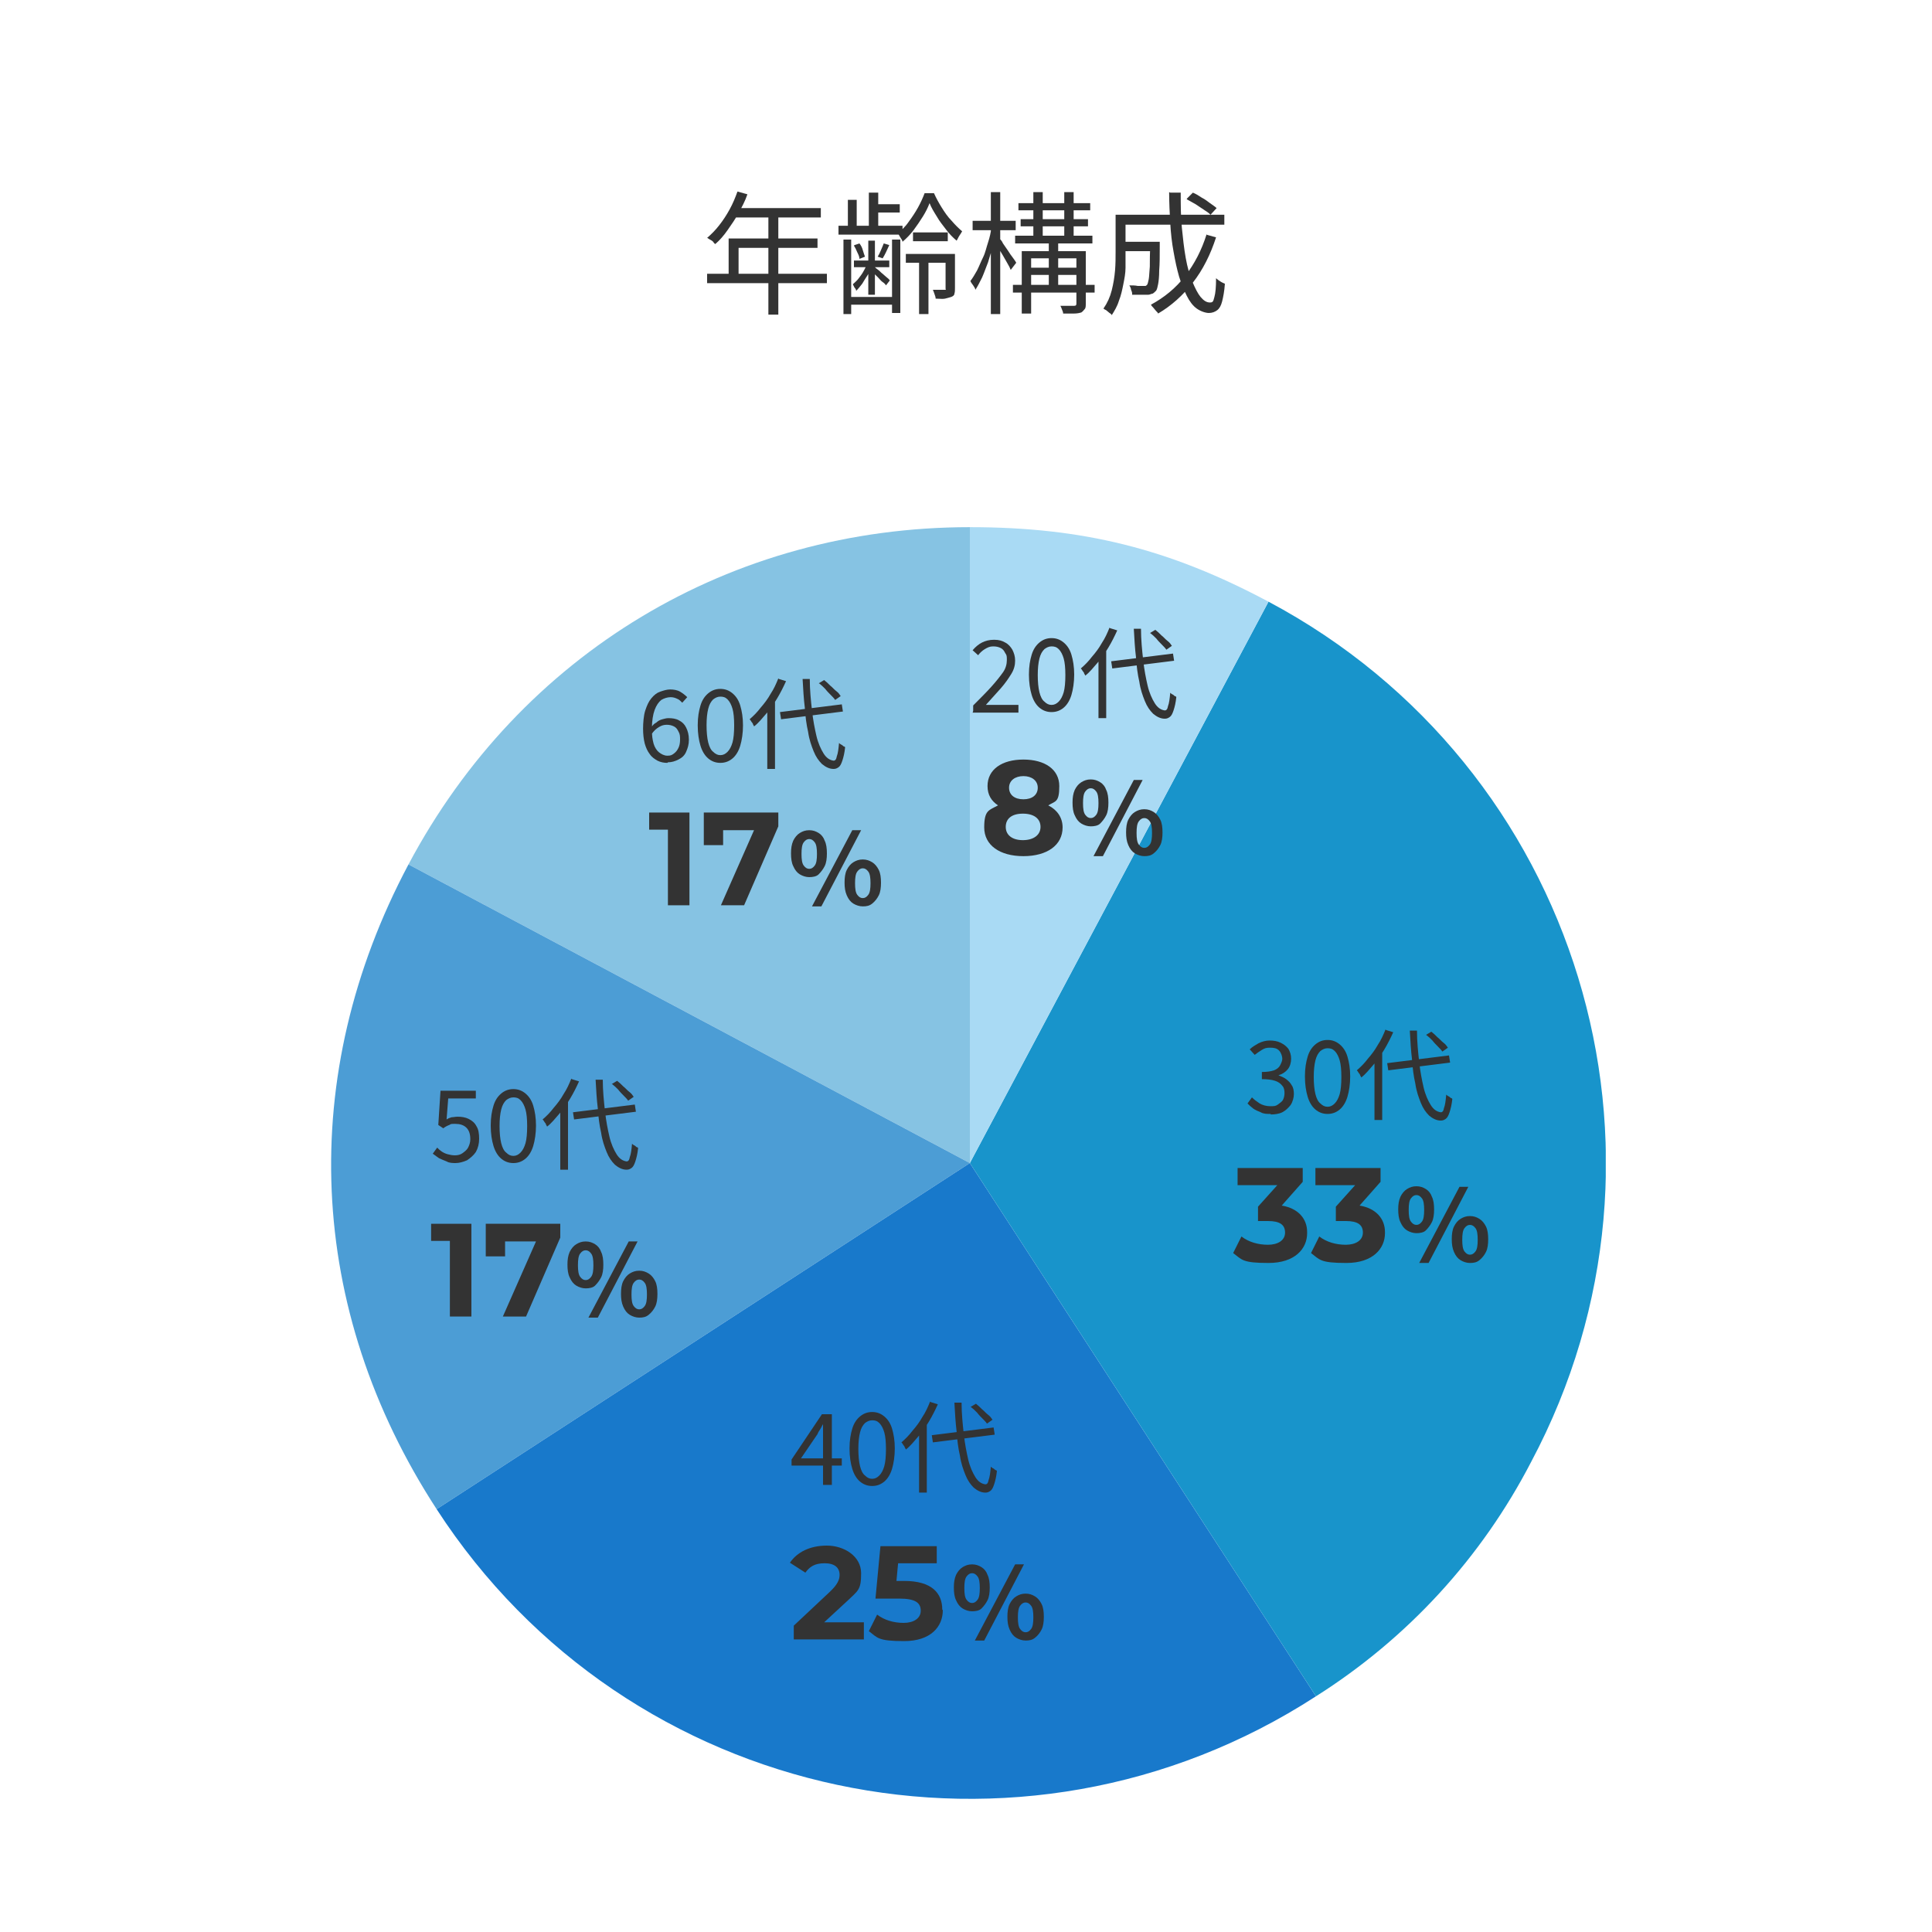 <?xml version="1.0" encoding="UTF-8"?>
<svg xmlns="http://www.w3.org/2000/svg" width="350" height="350" version="1.1" xmlns:xlink="http://www.w3.org/1999/xlink" viewBox="0 0 350 350">
  <defs>
    <style>
      .cls-1 {
        fill: none;
      }

      .cls-2 {
        isolation: isolate;
      }

      .cls-3 {
        fill: #1879cb;
      }

      .cls-4 {
        fill: #1894cb;
      }

      .cls-5 {
        fill: #333;
      }

      .cls-6 {
        fill: #86c3e3;
      }

      .cls-7 {
        fill: #a9daf4;
      }

      .cls-8 {
        fill: #4c9dd5;
      }

      .cls-9 {
        clip-path: url(#clippath);
      }
    </style>
    <clipPath id="clippath">
      <rect class="cls-1" x="60" y="95.5" width="230.9" height="230.4"/>
    </clipPath>
  </defs>
  <!-- Generator: Adobe Illustrator 28.7.8, SVG Export Plug-In . SVG Version: 1.2.0 Build 200)  -->
  <g>
    <g id="_レイヤー_1">
      <g class="cls-2">
        <path class="cls-5" d="M128.1,49.6h21.7v1.7h-21.7v-1.7ZM133.6,34.7l1.8.5c-.4,1.2-1,2.3-1.6,3.4-.6,1.1-1.3,2.1-2,3.1s-1.4,1.8-2.2,2.5c-.1,0-.3-.2-.4-.4-.2-.2-.4-.3-.6-.4-.2-.1-.4-.3-.5-.3.8-.7,1.5-1.4,2.2-2.3.7-.9,1.3-1.8,1.9-2.9s1-2.1,1.4-3.2h0ZM132,43.2h16.1v1.7h-14.3v5.7h-1.8v-7.4ZM133.2,37.7h15.5v1.7h-16.4l.9-1.7ZM139.2,38.7h1.8v18.3h-1.8v-18.3Z"/>
        <path class="cls-5" d="M151.9,40.9h11.6v1.6h-11.6v-1.6ZM152.8,43.4h1.4v13.5h-1.4v-13.5ZM153.5,53.8h9v1.4h-9v-1.4ZM153.6,36.2h1.6v5.2h-1.6v-5.2ZM157.2,47.7l.8.4c-.2.6-.4,1.1-.8,1.7s-.7,1.1-1,1.6c-.4.5-.7.9-1.1,1.3,0-.2-.1-.4-.3-.6-.1-.2-.2-.4-.3-.6.3-.3.7-.6,1-1s.7-.9.9-1.3c.3-.5.5-1,.7-1.4h0ZM154.7,47.2h6.4v1.2h-6.4v-1.2ZM154.8,44.4l.9-.3c.3.4.5.8.6,1.2s.3.9.4,1.2l-1,.4c0-.4-.2-.8-.4-1.2-.2-.5-.4-.9-.6-1.2h0ZM157.3,43.6h1.2v9.8h-1.2s0-9.8,0-9.8ZM157.4,34.9h1.7v6.7h-1.7v-6.7ZM158.5,48.4c.1.1.3.3.6.5.3.2.5.5.8.7.3.3.6.5.8.7.3.2.4.4.5.5l-.7.9c-.1-.2-.3-.4-.6-.6s-.5-.5-.8-.8c-.3-.3-.5-.5-.8-.8-.2-.2-.5-.4-.6-.6l.7-.6h0ZM158.2,37h4.8v1.5h-4.8v-1.5ZM160.1,44.1l1,.3c-.2.4-.4.9-.6,1.3s-.4.8-.6,1.1l-.9-.3c.2-.3.4-.7.6-1.2.2-.5.4-.9.5-1.2ZM161.6,43.4h1.5v13.3h-1.5v-13.3ZM168.4,36.8c-.3.8-.7,1.6-1.2,2.4-.5.8-1.1,1.7-1.7,2.5s-1.3,1.5-2,2.1c0-.2-.2-.5-.4-.8-.2-.3-.3-.6-.5-.7.7-.6,1.4-1.2,2-2.1.6-.8,1.2-1.7,1.7-2.6s.9-1.8,1.2-2.6h1.7c.4.9.9,1.8,1.4,2.6s1.1,1.7,1.8,2.4c.6.7,1.3,1.4,1.9,1.9-.1.2-.3.5-.5.8s-.3.6-.5.9c-.7-.6-1.3-1.2-1.9-2-.6-.8-1.2-1.5-1.7-2.4-.5-.8-1-1.6-1.3-2.4h0ZM164.1,46h8.2v1.6h-8.2v-1.6ZM165.4,42.1h6.3v1.6h-6.3v-1.6h0ZM166.5,46.4h1.7v10.5h-1.7v-10.5ZM171.3,46h1.7v6.2c0,.4,0,.7-.1,1,0,.3-.3.5-.6.6-.3.1-.7.2-1.1.3s-1,0-1.7,0c0-.3-.1-.5-.2-.8-.1-.3-.2-.6-.3-.8.5,0,1,0,1.3,0h.7c.1,0,.2,0,.3,0s0-.1,0-.2v-6.2h0Z"/>
        <path class="cls-5" d="M179.5,41.1l1.1.4c-.2,1-.4,2-.7,3-.3,1-.6,2-.9,3-.4,1-.7,1.9-1.1,2.8-.4.8-.8,1.6-1.2,2.2,0-.2-.2-.5-.4-.8-.2-.3-.4-.5-.5-.8.4-.5.8-1.2,1.2-1.9.4-.8.7-1.6,1.1-2.4s.6-1.8.9-2.7c.3-.9.5-1.8.6-2.7h0ZM176.2,40h7.8v1.7h-7.8v-1.7ZM179.5,34.8h1.7v22.1h-1.7v-22.1ZM181.1,43.2c.1.2.4.4.6.9.3.4.6.9.9,1.3.3.5.6.9.9,1.3s.5.7.6.9l-1,1.3c-.1-.3-.3-.7-.6-1.2s-.5-.9-.8-1.4c-.3-.5-.6-1-.8-1.4-.3-.4-.5-.8-.6-1l.8-.8h0ZM183.5,51.6h14.8v1.4h-14.8v-1.4ZM183.9,42.7h14v1.4h-14v-1.4ZM184.5,36.8h13v1.3h-13v-1.3ZM184.9,39.7h12.2v1.3h-12.2v-1.3ZM185.1,45.5h10.6v1.3h-8.9v10h-1.7v-11.4ZM186,48.5h9.7v1.3h-9.7v-1.3h0ZM187.2,34.8h1.7v8.5h-1.7v-8.5ZM190,43.5h1.7v8.6h-1.7v-8.6ZM195,45.5h1.7v9.5c0,.4,0,.8-.2,1s-.3.4-.6.6c-.3.1-.8.2-1.3.2-.5,0-1.2,0-2,0,0-.2-.1-.5-.2-.7-.1-.3-.2-.5-.3-.7.6,0,1.1,0,1.6,0,.5,0,.8,0,.9,0,.3,0,.4-.1.4-.4v-9.5h0ZM192.8,34.8h1.7v8.5h-1.7v-8.5Z"/>
        <path class="cls-5" d="M202,38.9h1.9v6.8c0,.8,0,1.8,0,2.8s-.2,2-.4,3c-.2,1-.4,2-.8,3-.3,1-.8,1.8-1.3,2.6,0-.1-.2-.3-.4-.4-.2-.2-.4-.3-.6-.5-.2-.1-.4-.2-.5-.3.7-1,1.2-2.1,1.5-3.3.3-1.2.5-2.4.6-3.6s.1-2.3.1-3.4v-6.7h0ZM203,43.8h6v1.7h-6v-1.7ZM203.2,38.9h18.6v1.8h-18.6v-1.8ZM208.3,43.8h1.8c0,.2,0,.3,0,.5s0,.2,0,.3c0,1.8,0,3.2-.1,4.4,0,1.1-.1,2-.2,2.5s-.2,1-.4,1.2c-.2.2-.4.4-.6.5-.2,0-.5.2-.8.2-.3,0-.7,0-1.2,0-.5,0-1.1,0-1.7,0,0-.3,0-.5-.2-.9,0-.3-.2-.6-.3-.8.5,0,1.1,0,1.5.1.5,0,.8,0,1,0s.3,0,.4,0c.1,0,.2-.1.3-.2.1-.1.2-.5.3-1s.1-1.3.2-2.3c0-1,0-2.4.1-4.1v-.3h0s0,0,0,0ZM218.5,42.5l1.8.5c-1,3.1-2.4,5.9-4.2,8.2-1.8,2.3-3.9,4.2-6.3,5.6,0-.1-.2-.3-.4-.5-.2-.2-.3-.4-.5-.6-.2-.2-.3-.3-.4-.5,2.4-1.3,4.5-3,6.2-5.2,1.7-2.2,3-4.7,3.9-7.6h0,0ZM212,34.9h1.9c0,2.2,0,4.3.2,6.3s.4,3.8.7,5.5.7,3.1,1.2,4.3c.5,1.2,1,2.2,1.5,2.8.6.7,1.1,1,1.7,1s.6-.3.8-1c.2-.7.3-1.8.3-3.4.2.2.5.4.8.6s.6.3.8.4c-.1,1.4-.3,2.4-.5,3.2s-.5,1.3-.9,1.6c-.4.3-.9.5-1.5.5s-1.5-.3-2.2-.8-1.3-1.3-1.8-2.3-1-2.2-1.4-3.5c-.4-1.4-.7-2.8-1-4.5-.3-1.6-.5-3.4-.6-5.2-.1-1.8-.2-3.7-.2-5.6h0ZM215,36l1.1-1.1c.5.2,1,.5,1.6.9.6.3,1.1.7,1.5,1s.9.6,1.2.9l-1.1,1.2c-.3-.3-.7-.6-1.2-.9s-1-.7-1.5-1c-.5-.3-1.1-.6-1.6-.9Z"/>
      </g>
      <g>
        <g id="_グループ_187" data-name="グループ_187">
          <g class="cls-9">
            <g id="_グループ_186" data-name="グループ_186">
              <path id="_パス_487" data-name="パス_487" class="cls-6" d="M175.7,210.7l-101.7-54.1c20.3-38.2,58.4-61.1,101.7-61.1v115.2Z"/>
              <path id="_パス_488" data-name="パス_488" class="cls-8" d="M175.7,210.7l-96.6,62.7c-23.6-36.3-25.4-78.6-5.1-116.8l101.7,54.1Z"/>
              <path id="_パス_489" data-name="パス_489" class="cls-3" d="M175.7,210.7l62.7,96.6c-53.4,34.6-124.7,19.5-159.3-33.9l96.6-62.7Z"/>
              <path id="_パス_490" data-name="パス_490" class="cls-4" d="M175.7,210.7l54.1-101.7c56.2,29.9,77.5,99.6,47.6,155.8-9,17.4-22.4,32-39,42.5l-62.7-96.6Z"/>
              <path id="_パス_491" data-name="パス_491" class="cls-7" d="M175.7,210.7v-115.2c20.4,0,36.1,3.9,54.1,13.5l-54.1,101.7Z"/>
            </g>
          </g>
        </g>
        <g id="_20代" class="cls-2">
          <g class="cls-2">
            <path class="cls-5" d="M176.3,128.8v-1c1.3-1.3,2.4-2.4,3.3-3.4.9-1,1.6-1.9,2.1-2.6s.7-1.5.7-2.2,0-.9-.3-1.3c-.2-.4-.4-.7-.8-.9-.4-.2-.8-.3-1.4-.3s-1,.2-1.5.5c-.5.3-.9.7-1.2,1.1l-1-.9c.5-.6,1.1-1.1,1.7-1.4s1.3-.5,2.2-.5,1.5.2,2,.5c.6.3,1,.8,1.3,1.3.3.6.5,1.2.5,2s-.2,1.6-.7,2.4c-.5.8-1.1,1.7-1.9,2.6s-1.7,1.9-2.7,3c.3,0,.7,0,1.1,0,.4,0,.7,0,1.1,0h3.7v1.4h-8.3Z"/>
            <path class="cls-5" d="M190.5,129c-.9,0-1.6-.3-2.2-.8-.6-.5-1.1-1.3-1.4-2.3s-.5-2.2-.5-3.7.2-2.6.5-3.6c.3-1,.8-1.7,1.4-2.2.6-.5,1.3-.8,2.2-.8s1.6.3,2.2.8c.6.5,1.1,1.2,1.4,2.2.3,1,.5,2.2.5,3.6s-.2,2.7-.5,3.7-.8,1.8-1.4,2.3c-.6.5-1.3.8-2.2.8ZM190.5,127.7c.5,0,.9-.2,1.3-.6.4-.4.7-1,.9-1.7s.3-1.8.3-3.1-.1-2.3-.3-3-.5-1.3-.9-1.7-.8-.5-1.3-.5-.9.2-1.3.5c-.4.4-.7.9-.9,1.7s-.3,1.8-.3,3,.1,2.3.3,3.1.5,1.4.9,1.7c.4.4.8.6,1.3.6Z"/>
            <path class="cls-5" d="M201.1,113.8l1.3.4c-.5,1.1-1,2.1-1.6,3.1-.6,1-1.3,2-2,2.8s-1.4,1.7-2.2,2.3c0-.1-.1-.2-.2-.4,0-.2-.2-.3-.3-.5-.1-.2-.2-.3-.3-.4.7-.6,1.4-1.3,2-2.1.7-.8,1.3-1.6,1.8-2.5.6-.9,1-1.8,1.4-2.8ZM199,118.6l1.4-1.4h0v12.9h-1.4v-11.5ZM201.3,119.8l11.2-1.4.2,1.3-11.2,1.4-.2-1.3ZM205.3,113.9h1.4c0,2,.2,3.9.4,5.7.2,1.8.5,3.3.8,4.6s.8,2.4,1.3,3.2,1.1,1.2,1.8,1.3c.3,0,.5-.2.6-.8.2-.5.3-1.3.4-2.4,0,0,.2.2.4.3.1,0,.3.2.4.3.1,0,.3.1.3.2-.1,1-.3,1.8-.5,2.4s-.4,1-.7,1.2c-.3.2-.5.3-.9.3-.8,0-1.5-.4-2.1-.9-.6-.6-1.1-1.3-1.5-2.3-.4-1-.8-2.1-1-3.5-.3-1.3-.5-2.8-.6-4.4-.2-1.6-.3-3.4-.4-5.2ZM208.3,114.7l1-.6c.4.3.7.6,1.1,1,.4.3.7.7,1.1,1s.6.6.8.9l-1,.7c-.2-.3-.5-.6-.8-.9-.3-.3-.7-.7-1-1.1-.4-.4-.7-.7-1.1-1Z"/>
          </g>
        </g>
        <g id="_60代" class="cls-2">
          <g class="cls-2">
            <path class="cls-5" d="M120.9,138.2c-.6,0-1.2-.1-1.8-.4-.5-.3-1-.6-1.4-1.2-.4-.5-.7-1.2-.9-1.9-.2-.8-.3-1.7-.3-2.7s.1-2.4.4-3.3c.3-.9.6-1.6,1.1-2.2.5-.6,1-1,1.6-1.2s1.2-.4,1.8-.4,1.3.1,1.8.4.9.6,1.3,1l-.9,1c-.3-.3-.6-.6-.9-.7-.4-.2-.8-.3-1.2-.3-.6,0-1.2.2-1.7.5-.5.4-.9,1-1.2,1.8-.3.8-.5,2-.5,3.4s.1,1.9.3,2.7c.2.7.6,1.3,1,1.6s.9.6,1.5.6.8-.1,1.2-.4.6-.6.8-1,.3-.9.3-1.5,0-1-.3-1.5c-.2-.4-.4-.7-.8-.9-.4-.2-.8-.3-1.3-.3s-.9.1-1.4.4c-.5.3-1,.7-1.4,1.4v-1.3c.2-.4.5-.7.9-.9.3-.3.7-.5,1.1-.6s.7-.2,1.1-.2c.7,0,1.4.1,1.9.4.6.3,1,.7,1.3,1.3.3.6.5,1.3.5,2.2s-.2,1.5-.5,2.2-.8,1.1-1.4,1.4c-.6.3-1.2.5-1.9.5Z"/>
            <path class="cls-5" d="M130.5,138.2c-.9,0-1.6-.3-2.2-.8-.6-.5-1.1-1.3-1.4-2.3s-.5-2.2-.5-3.7.2-2.6.5-3.6c.3-1,.8-1.7,1.4-2.2.6-.5,1.3-.8,2.2-.8s1.6.3,2.2.8c.6.5,1.1,1.2,1.4,2.2.3,1,.5,2.2.5,3.6s-.2,2.7-.5,3.7-.8,1.8-1.4,2.3c-.6.5-1.3.8-2.2.8ZM130.5,136.8c.5,0,.9-.2,1.3-.6.4-.4.7-1,.9-1.7s.3-1.8.3-3.1-.1-2.3-.3-3-.5-1.3-.9-1.7-.8-.5-1.3-.5-.9.2-1.3.5c-.4.4-.7.9-.9,1.7s-.3,1.8-.3,3,.1,2.3.3,3.1.5,1.4.9,1.7c.4.4.8.6,1.3.6Z"/>
            <path class="cls-5" d="M141.1,123l1.3.4c-.5,1.1-1,2.1-1.6,3.1-.6,1-1.3,2-2,2.8s-1.4,1.7-2.2,2.3c0-.1-.1-.2-.2-.4,0-.2-.2-.3-.3-.5-.1-.2-.2-.3-.3-.4.7-.6,1.4-1.3,2-2.1.7-.8,1.3-1.6,1.8-2.5.6-.9,1-1.8,1.4-2.8ZM139,127.8l1.4-1.4h0v12.9h-1.4v-11.5ZM141.3,129l11.2-1.4.2,1.3-11.2,1.4-.2-1.3ZM145.3,123h1.4c0,2,.2,3.9.4,5.7.2,1.8.5,3.3.8,4.6s.8,2.4,1.3,3.2,1.1,1.2,1.8,1.3c.3,0,.5-.2.6-.8.2-.5.3-1.3.4-2.4,0,0,.2.2.4.3.1,0,.3.2.4.3.1,0,.3.1.3.2-.1,1-.3,1.8-.5,2.4s-.4,1-.7,1.2c-.3.2-.5.3-.9.3-.8,0-1.5-.4-2.1-.9-.6-.6-1.1-1.3-1.5-2.3-.4-1-.8-2.1-1-3.5-.3-1.3-.5-2.8-.6-4.4-.2-1.6-.3-3.4-.4-5.2ZM148.3,123.8l1-.6c.4.3.7.6,1.1,1,.4.3.7.7,1.1,1s.6.6.8.9l-1,.7c-.2-.3-.5-.6-.8-.9-.3-.3-.7-.7-1-1.1-.4-.4-.7-.7-1.1-1Z"/>
          </g>
        </g>
        <g id="_40代" class="cls-2">
          <g class="cls-2">
            <path class="cls-5" d="M149.1,269v-8.6c0-.3,0-.7,0-1.2,0-.5,0-.9,0-1.2h0c-.2.3-.3.6-.5.9-.2.3-.4.6-.5.9l-3,4.4h7.4v1.3h-9.1v-1.1l5.5-8.2h1.8v12.8h-1.5Z"/>
            <path class="cls-5" d="M158,269.2c-.9,0-1.6-.3-2.2-.8-.6-.5-1.1-1.3-1.4-2.3s-.5-2.2-.5-3.7.2-2.6.5-3.6c.3-1,.8-1.7,1.4-2.2.6-.5,1.3-.8,2.2-.8s1.6.3,2.2.8c.6.5,1.1,1.2,1.4,2.2.3,1,.5,2.2.5,3.6s-.2,2.7-.5,3.7-.8,1.8-1.4,2.3c-.6.5-1.3.8-2.2.8ZM158,267.9c.5,0,.9-.2,1.3-.6.4-.4.7-1,.9-1.7s.3-1.8.3-3.1-.1-2.3-.3-3-.5-1.3-.9-1.7-.8-.5-1.3-.5-.9.2-1.3.5c-.4.4-.7.9-.9,1.7s-.3,1.8-.3,3,.1,2.3.3,3.1.5,1.4.9,1.7c.4.4.8.6,1.3.6Z"/>
            <path class="cls-5" d="M168.6,254l1.3.4c-.5,1.1-1,2.1-1.6,3.1-.6,1-1.3,2-2,2.8s-1.4,1.7-2.2,2.3c0-.1-.1-.2-.2-.4,0-.2-.2-.3-.3-.5-.1-.2-.2-.3-.3-.4.7-.6,1.4-1.3,2-2.1.7-.8,1.3-1.6,1.8-2.5.6-.9,1-1.8,1.4-2.8ZM166.5,258.9l1.4-1.4h0v12.9h-1.4v-11.5ZM168.8,260l11.2-1.4.2,1.3-11.2,1.4-.2-1.3ZM172.8,254.1h1.4c0,2,.2,3.9.4,5.7.2,1.8.5,3.3.8,4.6s.8,2.4,1.3,3.2,1.1,1.2,1.8,1.3c.3,0,.5-.2.6-.8.2-.5.3-1.3.4-2.4,0,0,.2.2.4.3.1,0,.3.2.4.3.1,0,.3.1.3.2-.1,1-.3,1.8-.5,2.4s-.4,1-.7,1.2c-.3.2-.5.3-.9.3-.8,0-1.5-.4-2.1-.9-.6-.6-1.1-1.3-1.5-2.3-.4-1-.8-2.1-1-3.5-.3-1.3-.5-2.8-.6-4.4-.2-1.6-.3-3.4-.4-5.2ZM175.8,254.9l1-.6c.4.3.7.6,1.1,1,.4.3.7.7,1.1,1s.6.6.8.9l-1,.7c-.2-.3-.5-.6-.8-.9-.3-.3-.7-.7-1-1.1-.4-.4-.7-.7-1.1-1Z"/>
          </g>
        </g>
        <g id="_30代" class="cls-2">
          <g class="cls-2">
            <path class="cls-5" d="M230.2,201.8c-.7,0-1.3,0-1.8-.3-.5-.2-1-.4-1.4-.7-.4-.3-.7-.6-1-.9l.8-1.1c.4.4.8.7,1.4,1.1.5.3,1.2.5,1.9.5s1,0,1.4-.3.7-.5.9-.8c.2-.4.3-.8.3-1.3s-.1-1-.4-1.3c-.3-.4-.7-.7-1.3-.9-.6-.2-1.4-.3-2.4-.3v-1.3c.9,0,1.6-.1,2.2-.3.5-.2.9-.5,1.1-.9.2-.4.4-.8.4-1.2s-.2-1.1-.6-1.5c-.4-.4-.9-.5-1.6-.5s-1,.1-1.5.4-.9.6-1.3.9l-.9-1c.5-.5,1.1-.8,1.6-1.1.6-.3,1.3-.5,2-.5s1.4.1,2,.4,1,.6,1.4,1.1c.3.5.5,1.1.5,1.8s-.2,1.4-.6,1.9-1,.9-1.7,1.1h0c.5.2,1,.4,1.4.7.4.3.8.7,1,1.1.3.4.4,1,.4,1.6s-.2,1.4-.6,2c-.4.5-.9,1-1.5,1.3-.6.3-1.4.4-2.1.4Z"/>
            <path class="cls-5" d="M240.5,201.8c-.9,0-1.6-.3-2.2-.8-.6-.5-1.1-1.3-1.4-2.3s-.5-2.2-.5-3.7.2-2.6.5-3.6c.3-1,.8-1.7,1.4-2.2.6-.5,1.3-.8,2.2-.8s1.6.3,2.2.8c.6.5,1.1,1.2,1.4,2.2.3,1,.5,2.2.5,3.6s-.2,2.7-.5,3.7-.8,1.8-1.4,2.3c-.6.5-1.3.8-2.2.8ZM240.5,200.5c.5,0,.9-.2,1.3-.6.4-.4.7-1,.9-1.7s.3-1.8.3-3.1-.1-2.3-.3-3-.5-1.3-.9-1.7-.8-.5-1.3-.5-.9.2-1.3.5c-.4.4-.7.9-.9,1.7s-.3,1.8-.3,3,.1,2.3.3,3.1.5,1.4.9,1.7c.4.4.8.6,1.3.6Z"/>
            <path class="cls-5" d="M251.1,186.6l1.3.4c-.5,1.1-1,2.1-1.6,3.1-.6,1-1.3,2-2,2.8s-1.4,1.7-2.2,2.3c0-.1-.1-.2-.2-.4,0-.2-.2-.3-.3-.5-.1-.2-.2-.3-.3-.4.7-.6,1.4-1.3,2-2.1.7-.8,1.3-1.6,1.8-2.5.6-.9,1-1.8,1.4-2.8ZM249,191.4l1.4-1.4h0v12.9h-1.4v-11.5ZM251.3,192.6l11.2-1.4.2,1.3-11.2,1.4-.2-1.3ZM255.3,186.7h1.4c0,2,.2,3.9.4,5.7.2,1.8.5,3.3.8,4.6s.8,2.4,1.3,3.2,1.1,1.2,1.8,1.3c.3,0,.5-.2.6-.8.2-.5.3-1.3.4-2.4,0,0,.2.2.4.3.1,0,.3.2.4.3.1,0,.3.1.3.2-.1,1-.3,1.8-.5,2.4s-.4,1-.7,1.2c-.3.2-.5.3-.9.3-.8,0-1.5-.4-2.1-.9-.6-.6-1.1-1.3-1.5-2.3-.4-1-.8-2.1-1-3.5-.3-1.3-.5-2.8-.6-4.4-.2-1.6-.3-3.4-.4-5.2ZM258.3,187.5l1-.6c.4.3.7.6,1.1,1,.4.3.7.7,1.1,1s.6.6.8.9l-1,.7c-.2-.3-.5-.6-.8-.9-.3-.3-.7-.7-1-1.1-.4-.4-.7-.7-1.1-1Z"/>
          </g>
        </g>
        <g id="_50代" class="cls-2">
          <g class="cls-2">
            <path class="cls-5" d="M82.7,210.7c-.7,0-1.3,0-1.8-.3-.5-.2-1-.4-1.4-.6-.4-.3-.7-.5-1.1-.8l.8-1.1c.3.3.5.5.8.7.3.2.7.4,1.1.5.4.1.8.2,1.3.2s1-.1,1.4-.4.8-.6,1-1,.4-.9.4-1.5c0-.9-.2-1.6-.7-2.1-.5-.5-1.2-.7-2-.7s-.8,0-1.1.2c-.3.1-.7.3-1.1.6l-.9-.6.4-6.2h6.4v1.4h-5l-.3,3.8c.3-.2.6-.3.9-.4.3,0,.7-.1,1.1-.1.7,0,1.4.1,2,.4.6.3,1.1.7,1.4,1.3.4.6.5,1.4.5,2.3s-.2,1.7-.6,2.4c-.4.6-1,1.1-1.6,1.5-.7.3-1.4.5-2.1.5Z"/>
            <path class="cls-5" d="M93,210.7c-.9,0-1.6-.3-2.2-.8-.6-.5-1.1-1.3-1.4-2.3s-.5-2.2-.5-3.7.2-2.6.5-3.6c.3-1,.8-1.7,1.4-2.2.6-.5,1.3-.8,2.2-.8s1.6.3,2.2.8c.6.5,1.1,1.2,1.4,2.2.3,1,.5,2.2.5,3.6s-.2,2.7-.5,3.7-.8,1.8-1.4,2.3c-.6.5-1.3.8-2.2.8ZM93,209.4c.5,0,.9-.2,1.3-.6.4-.4.7-1,.9-1.7s.3-1.8.3-3.1-.1-2.3-.3-3-.5-1.3-.9-1.7-.8-.5-1.3-.5-.9.2-1.3.5c-.4.4-.7.9-.9,1.7s-.3,1.8-.3,3,.1,2.3.3,3.1.5,1.4.9,1.7c.4.4.8.6,1.3.6Z"/>
            <path class="cls-5" d="M103.6,195.5l1.3.4c-.5,1.1-1,2.1-1.6,3.1-.6,1-1.3,2-2,2.8s-1.4,1.7-2.2,2.3c0-.1-.1-.2-.2-.4,0-.2-.2-.3-.3-.5-.1-.2-.2-.3-.3-.4.7-.6,1.4-1.3,2-2.1.7-.8,1.3-1.6,1.8-2.5.6-.9,1-1.8,1.4-2.8ZM101.5,200.4l1.4-1.4h0v12.9h-1.4v-11.5ZM103.8,201.5l11.2-1.4.2,1.3-11.2,1.4-.2-1.3ZM107.8,195.6h1.4c0,2,.2,3.9.4,5.7.2,1.8.5,3.3.8,4.6s.8,2.4,1.3,3.2,1.1,1.2,1.8,1.3c.3,0,.5-.2.6-.8.2-.5.3-1.3.4-2.4,0,0,.2.2.4.3.1,0,.3.2.4.3.1,0,.3.1.3.2-.1,1-.3,1.8-.5,2.4s-.4,1-.7,1.2c-.3.2-.5.3-.9.3-.8,0-1.5-.4-2.1-.9-.6-.6-1.1-1.3-1.5-2.3-.4-1-.8-2.1-1-3.5-.3-1.3-.5-2.8-.6-4.4-.2-1.6-.3-3.4-.4-5.2ZM110.8,196.4l1-.6c.4.3.7.6,1.1,1,.4.3.7.7,1.1,1s.6.6.8.9l-1,.7c-.2-.3-.5-.6-.8-.9-.3-.3-.7-.7-1-1.1-.4-.4-.7-.7-1.1-1Z"/>
          </g>
        </g>
        <g id="_" class="cls-2">
          <g class="cls-2">
            <path class="cls-5" d="M197.6,149.7c-.6,0-1.2-.2-1.7-.5s-.9-.8-1.2-1.5c-.3-.6-.4-1.4-.4-2.3s.1-1.6.4-2.3c.3-.6.7-1.1,1.2-1.4s1-.5,1.7-.5,1.2.2,1.7.5.9.8,1.1,1.4c.3.6.4,1.4.4,2.3s-.1,1.7-.4,2.3c-.3.6-.7,1.1-1.1,1.5s-1.1.5-1.7.5ZM197.6,148.2c.4,0,.7-.2,1-.6.3-.4.4-1.1.4-2.1s-.1-1.7-.4-2.1c-.3-.4-.6-.6-1-.6s-.7.2-1,.6c-.3.4-.4,1.1-.4,2.1s.1,1.7.4,2.1c.3.4.6.6,1,.6ZM198.1,155.1l7.3-13.8h1.6l-7.2,13.8h-1.6ZM207.3,155.1c-.6,0-1.2-.2-1.7-.5-.5-.3-.9-.8-1.2-1.5s-.4-1.4-.4-2.3.1-1.7.4-2.3.7-1.1,1.2-1.4c.5-.3,1-.5,1.7-.5s1.2.2,1.7.5.9.8,1.2,1.4c.3.6.4,1.4.4,2.3s-.1,1.7-.4,2.3c-.3.6-.7,1.1-1.2,1.5s-1,.5-1.7.5ZM207.3,153.6c.4,0,.7-.2,1-.6.3-.4.4-1.1.4-2.1s-.1-1.7-.4-2.1c-.3-.4-.6-.6-1-.6s-.7.2-1,.6c-.3.4-.4,1.1-.4,2.1s.1,1.7.4,2.1c.3.4.6.6,1,.6Z"/>
          </g>
        </g>
        <g id="_8" class="cls-2">
          <g class="cls-2">
            <path class="cls-5" d="M192.5,149.9c0,3.2-2.8,5.2-7.1,5.2s-7.1-2-7.1-5.2.9-3.1,2.5-4c-1.2-.8-1.9-1.9-1.9-3.5,0-3,2.6-4.8,6.5-4.8s6.5,1.8,6.5,4.8-.7,2.7-2,3.5c1.6.8,2.6,2.2,2.6,4ZM188.5,149.8c0-1.5-1.2-2.4-3.2-2.4s-3.1.9-3.1,2.4,1.2,2.4,3.1,2.4,3.2-.9,3.2-2.4ZM182.8,142.7c0,1.3,1,2.1,2.6,2.1s2.6-.8,2.6-2.1-1.1-2.1-2.6-2.1-2.6.8-2.6,2.1Z"/>
          </g>
        </g>
        <g id="_2" class="cls-2">
          <g class="cls-2">
            <path class="cls-5" d="M256.6,223.4c-.6,0-1.2-.2-1.7-.5s-.9-.8-1.2-1.5c-.3-.6-.4-1.4-.4-2.3s.1-1.6.4-2.3c.3-.6.7-1.1,1.2-1.4s1-.5,1.7-.5,1.2.2,1.7.5.9.8,1.1,1.4c.3.6.4,1.4.4,2.3s-.1,1.7-.4,2.3c-.3.6-.7,1.1-1.1,1.5s-1.1.5-1.7.5ZM256.6,221.9c.4,0,.7-.2,1-.6.3-.4.4-1.1.4-2.1s-.1-1.7-.4-2.1c-.3-.4-.6-.6-1-.6s-.7.2-1,.6c-.3.4-.4,1.1-.4,2.1s.1,1.7.4,2.1c.3.4.6.6,1,.6ZM257.1,228.8l7.3-13.8h1.6l-7.2,13.8h-1.6ZM266.3,228.8c-.6,0-1.2-.2-1.7-.5-.5-.3-.9-.8-1.2-1.5s-.4-1.4-.4-2.3.1-1.7.4-2.3.7-1.1,1.2-1.4c.5-.3,1-.5,1.7-.5s1.2.2,1.7.5.9.8,1.2,1.4c.3.6.4,1.4.4,2.3s-.1,1.7-.4,2.3c-.3.6-.7,1.1-1.2,1.5s-1,.5-1.7.5ZM266.3,227.3c.4,0,.7-.2,1-.6.3-.4.4-1.1.4-2.1s-.1-1.7-.4-2.1c-.3-.4-.6-.6-1-.6s-.7.2-1,.6c-.3.4-.4,1.1-.4,2.1s.1,1.7.4,2.1c.3.4.6.6,1,.6Z"/>
          </g>
        </g>
        <g id="_33" class="cls-2">
          <g class="cls-2">
            <path class="cls-5" d="M236.8,223.4c0,2.8-2.2,5.4-7,5.4s-4.8-.6-6.4-1.8l1.5-3c1.3,1,3,1.5,4.8,1.5s3.1-.8,3.1-2.2-.9-2.1-3.1-2.1h-1.8v-2.6l3.5-3.9h-7.2v-3.1h11.8v2.5l-3.8,4.3c3,.5,4.6,2.4,4.6,4.8Z"/>
            <path class="cls-5" d="M250.9,223.4c0,2.8-2.2,5.4-7,5.4s-4.8-.6-6.4-1.8l1.5-3c1.3,1,3,1.5,4.8,1.5s3.1-.8,3.1-2.2-.9-2.1-3.1-2.1h-1.8v-2.6l3.5-3.9h-7.2v-3.1h11.8v2.5l-3.8,4.3c3,.5,4.6,2.4,4.6,4.8Z"/>
          </g>
        </g>
        <g id="_3" class="cls-2">
          <g class="cls-2">
            <path class="cls-5" d="M176.1,291.9c-.6,0-1.2-.2-1.7-.5s-.9-.8-1.2-1.5c-.3-.6-.4-1.4-.4-2.3s.1-1.6.4-2.3c.3-.6.7-1.1,1.2-1.4s1-.5,1.7-.5,1.2.2,1.7.5.9.8,1.1,1.4c.3.6.4,1.4.4,2.3s-.1,1.7-.4,2.3c-.3.6-.7,1.1-1.1,1.5s-1.1.5-1.7.5ZM176.1,290.4c.4,0,.7-.2,1-.6.3-.4.4-1.1.4-2.1s-.1-1.7-.4-2.1c-.3-.4-.6-.6-1-.6s-.7.2-1,.6c-.3.4-.4,1.1-.4,2.1s.1,1.7.4,2.1c.3.4.6.6,1,.6ZM176.6,297.2l7.3-13.8h1.6l-7.2,13.8h-1.6ZM185.8,297.2c-.6,0-1.2-.2-1.7-.5-.5-.3-.9-.8-1.2-1.5s-.4-1.4-.4-2.3.1-1.7.4-2.3.7-1.1,1.2-1.4c.5-.3,1-.5,1.7-.5s1.2.2,1.7.5.9.8,1.2,1.4c.3.6.4,1.4.4,2.3s-.1,1.7-.4,2.3c-.3.6-.7,1.1-1.2,1.5s-1,.5-1.7.5ZM185.8,295.7c.4,0,.7-.2,1-.6.3-.4.4-1.1.4-2.1s-.1-1.7-.4-2.1c-.3-.4-.6-.6-1-.6s-.7.2-1,.6c-.3.4-.4,1.1-.4,2.1s.1,1.7.4,2.1c.3.4.6.6,1,.6Z"/>
          </g>
        </g>
        <g id="_25" class="cls-2">
          <g class="cls-2">
            <path class="cls-5" d="M156.5,293.8v3.2h-12.7v-2.5l6.5-6.1c1.5-1.4,1.8-2.3,1.8-3.1,0-1.3-.9-2.1-2.7-2.1s-2.7.6-3.5,1.7l-2.8-1.8c1.3-1.9,3.6-3.1,6.7-3.1s6.2,1.9,6.2,5-.5,3.1-2.8,5.3l-3.9,3.6h7.2Z"/>
            <path class="cls-5" d="M170.8,291.7c0,3-2.2,5.6-7,5.6s-4.8-.6-6.4-1.8l1.5-3c1.3,1,3,1.5,4.8,1.5s3.1-.8,3.1-2.2-.9-2.2-3.9-2.2h-4.3l.9-9.5h10.2v3.1h-7l-.3,3.2h1.4c5,0,6.9,2.2,6.9,5.2Z"/>
          </g>
        </g>
        <g id="_4" class="cls-2">
          <g class="cls-2">
            <path class="cls-5" d="M106.1,233.4c-.6,0-1.2-.2-1.7-.5s-.9-.8-1.2-1.5c-.3-.6-.4-1.4-.4-2.3s.1-1.6.4-2.3c.3-.6.7-1.1,1.2-1.4s1-.5,1.7-.5,1.2.2,1.7.5.9.8,1.1,1.4c.3.6.4,1.4.4,2.3s-.1,1.7-.4,2.3c-.3.6-.7,1.1-1.1,1.5s-1.1.5-1.7.5ZM106.1,231.9c.4,0,.7-.2,1-.6.3-.4.4-1.1.4-2.1s-.1-1.7-.4-2.1c-.3-.4-.6-.6-1-.6s-.7.2-1,.6c-.3.4-.4,1.1-.4,2.1s.1,1.7.4,2.1c.3.4.6.6,1,.6ZM106.6,238.7l7.3-13.8h1.6l-7.2,13.8h-1.6ZM115.8,238.7c-.6,0-1.2-.2-1.7-.5-.5-.3-.9-.8-1.2-1.5s-.4-1.4-.4-2.3.1-1.7.4-2.3.7-1.1,1.2-1.4c.5-.3,1-.5,1.7-.5s1.2.2,1.7.5.9.8,1.2,1.4c.3.6.4,1.4.4,2.3s-.1,1.7-.4,2.3c-.3.6-.7,1.1-1.2,1.5s-1,.5-1.7.5ZM115.8,237.2c.4,0,.7-.2,1-.6.3-.4.4-1.1.4-2.1s-.1-1.7-.4-2.1c-.3-.4-.6-.6-1-.6s-.7.2-1,.6c-.3.4-.4,1.1-.4,2.1s.1,1.7.4,2.1c.3.4.6.6,1,.6Z"/>
          </g>
        </g>
        <g id="_17" class="cls-2">
          <g class="cls-2">
            <path class="cls-5" d="M85.4,221.7v16.8h-3.9v-13.7h-3.4v-3.1h7.2Z"/>
            <path class="cls-5" d="M101.5,221.7v2.5l-6.2,14.3h-4.2l6-13.6h-5.6v2.7h-3.5v-5.9h13.5Z"/>
          </g>
        </g>
        <g id="_5" class="cls-2">
          <g class="cls-2">
            <path class="cls-5" d="M146.6,158.9c-.6,0-1.2-.2-1.7-.5s-.9-.8-1.2-1.5c-.3-.6-.4-1.4-.4-2.3s.1-1.6.4-2.3c.3-.6.7-1.1,1.2-1.4s1-.5,1.7-.5,1.2.2,1.7.5.9.8,1.1,1.4c.3.6.4,1.4.4,2.3s-.1,1.7-.4,2.3c-.3.6-.7,1.1-1.1,1.5s-1.1.5-1.7.5ZM146.6,157.4c.4,0,.7-.2,1-.6.3-.4.4-1.1.4-2.1s-.1-1.7-.4-2.1c-.3-.4-.6-.6-1-.6s-.7.2-1,.6c-.3.4-.4,1.1-.4,2.1s.1,1.7.4,2.1c.3.4.6.6,1,.6ZM147.1,164.2l7.3-13.8h1.6l-7.2,13.8h-1.6ZM156.3,164.2c-.6,0-1.2-.2-1.7-.5-.5-.3-.9-.8-1.2-1.5s-.4-1.4-.4-2.3.1-1.7.4-2.3.7-1.1,1.2-1.4c.5-.3,1-.5,1.7-.5s1.2.2,1.7.5.9.8,1.2,1.4c.3.6.4,1.4.4,2.3s-.1,1.7-.4,2.3c-.3.6-.7,1.1-1.2,1.5s-1,.5-1.7.5ZM156.3,162.7c.4,0,.7-.2,1-.6.3-.4.4-1.1.4-2.1s-.1-1.7-.4-2.1c-.3-.4-.6-.6-1-.6s-.7.2-1,.6c-.3.4-.4,1.1-.4,2.1s.1,1.7.4,2.1c.3.4.6.6,1,.6Z"/>
          </g>
        </g>
        <g id="_17-2" class="cls-2">
          <g class="cls-2">
            <path class="cls-5" d="M124.9,147.2v16.8h-3.9v-13.7h-3.4v-3.1h7.2Z"/>
            <path class="cls-5" d="M141,147.2v2.5l-6.2,14.3h-4.2l6-13.6h-5.6v2.7h-3.5v-5.9h13.5Z"/>
          </g>
        </g>
      </g>
    </g>
  </g>
</svg>
